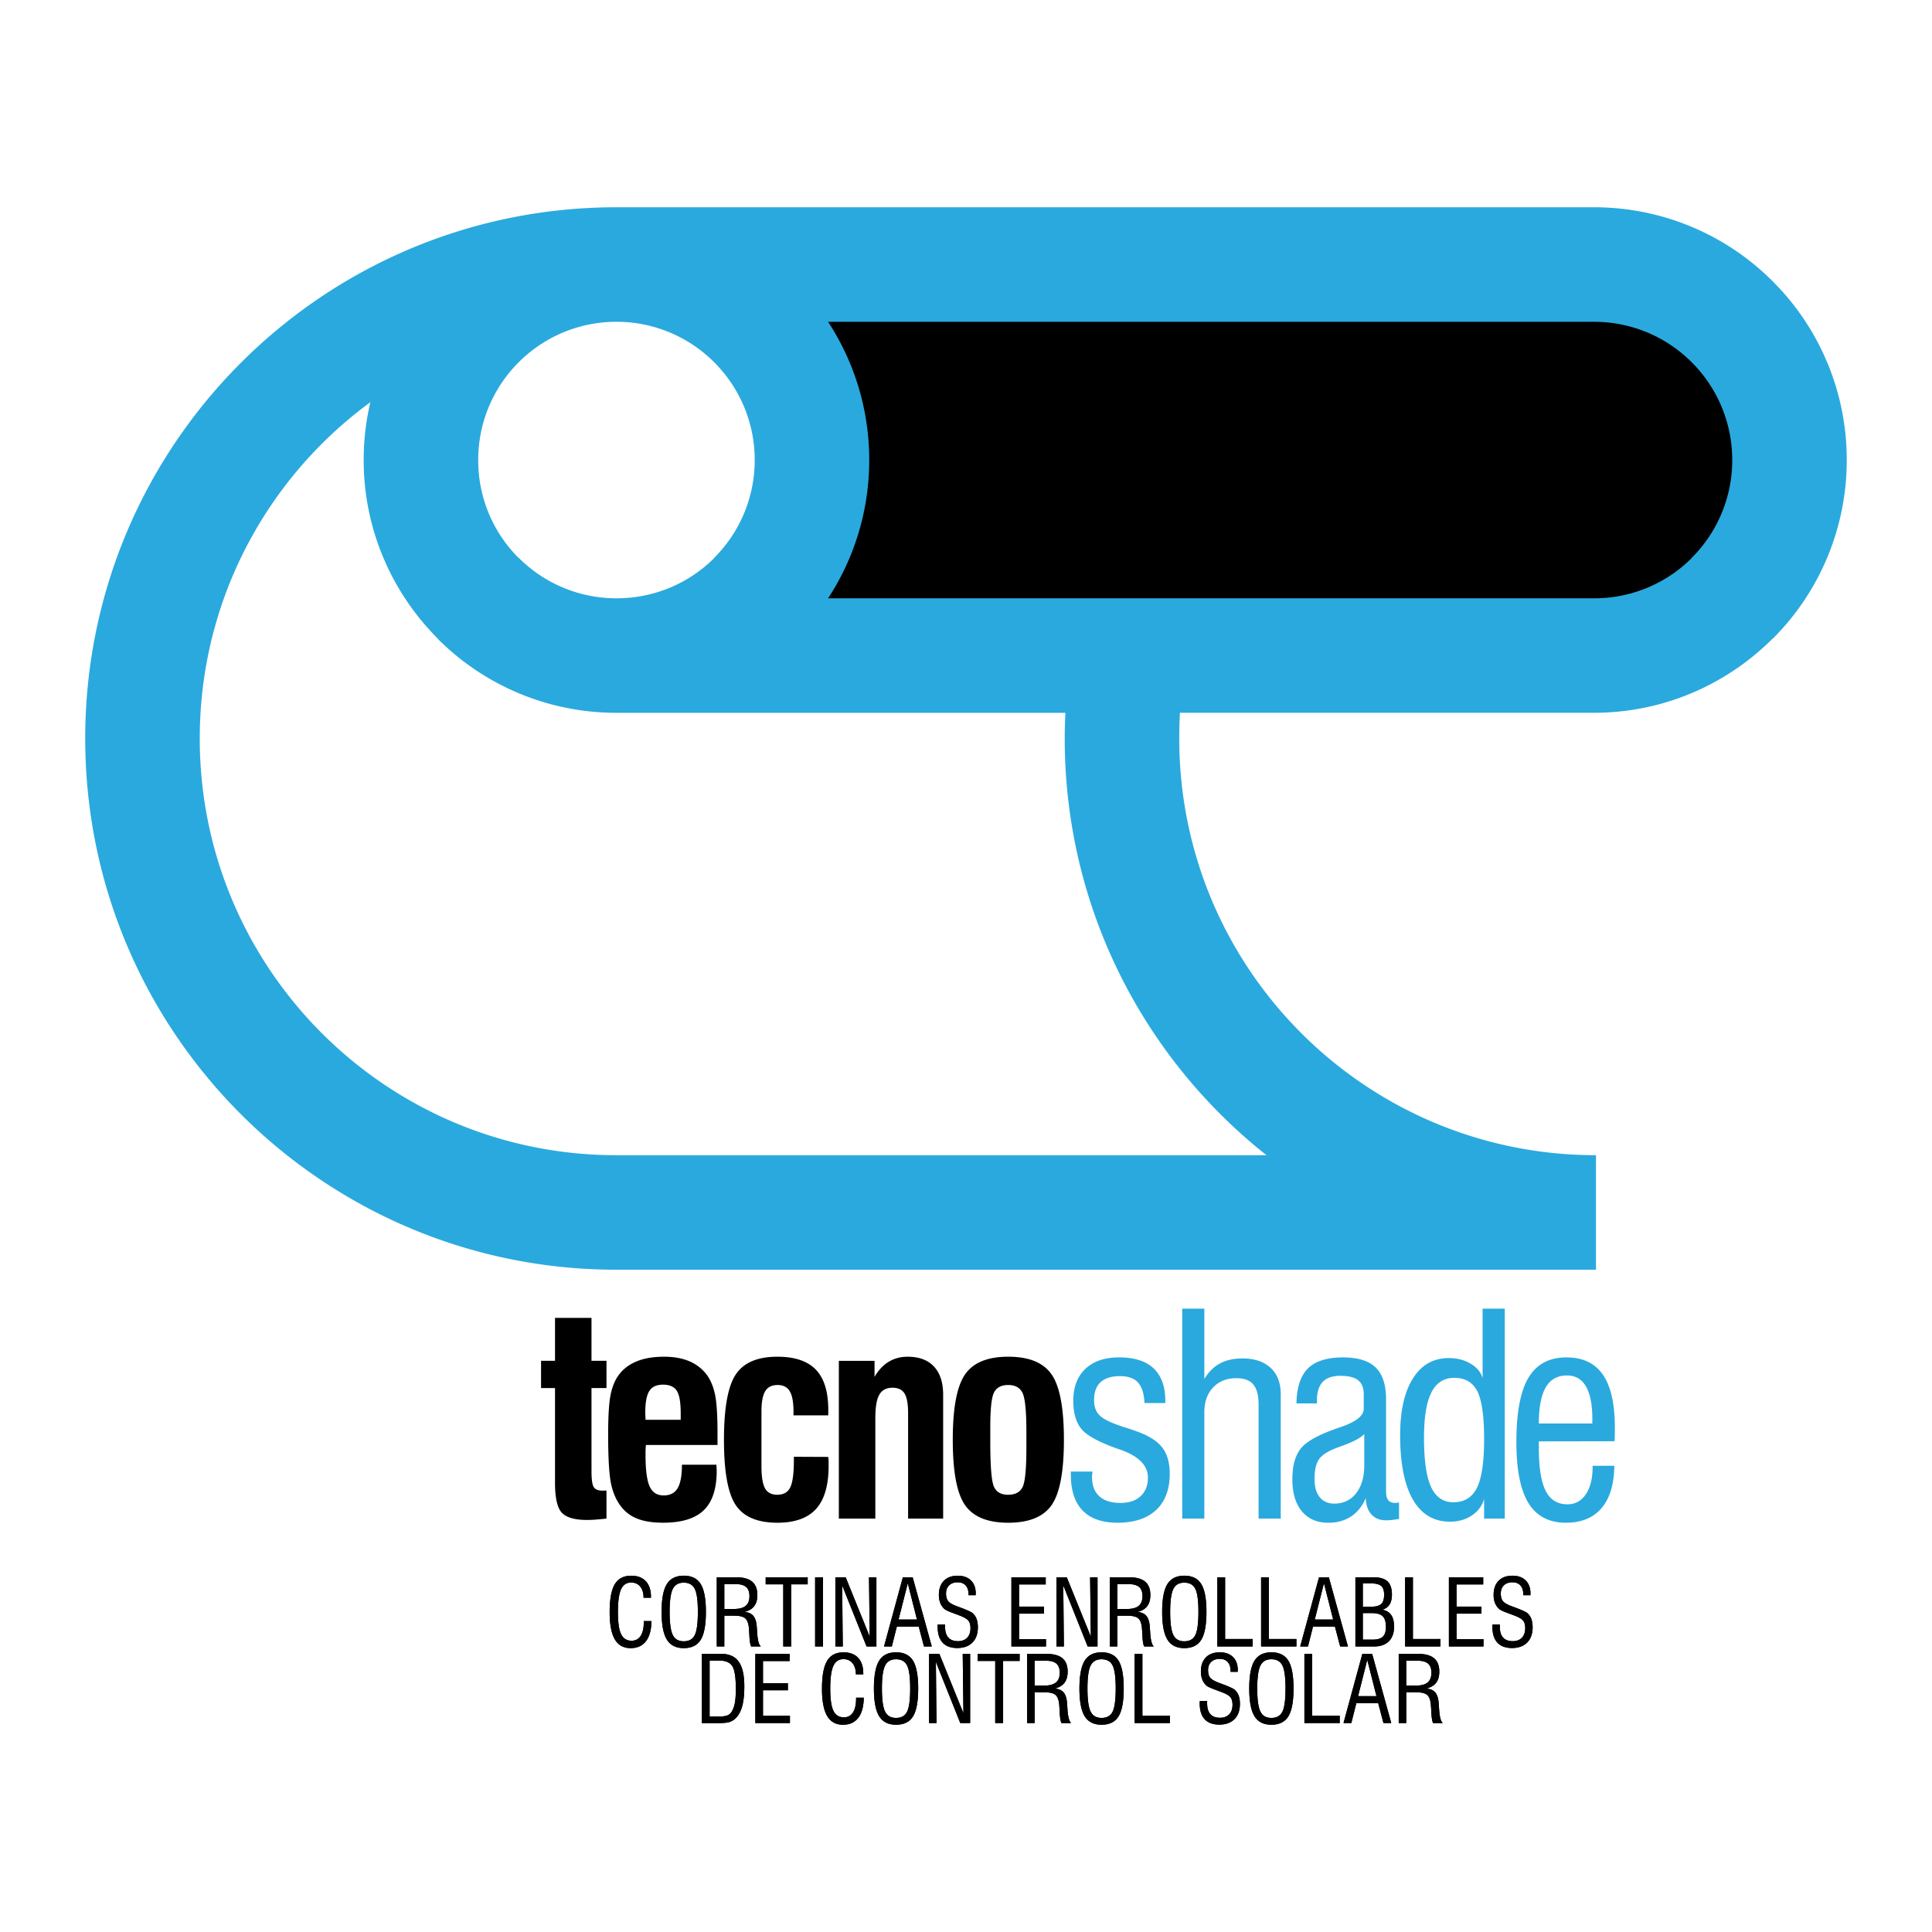<svg xmlns="http://www.w3.org/2000/svg" width="2500" height="2500" viewBox="0 0 192.756 192.756"><path fill-rule="evenodd" clip-rule="evenodd" fill="#fff" d="M0 0h192.756v192.756H0V0z"/><path d="M59.014 145.712v1.062c0 .847.076 1.382.237 1.611.153.227.446.337.867.337a4.882 4.882 0 0 0 .391-.012v2.802c-.522.054-.934.091-1.224.11-.296.018-.533.025-.714.025-1.218 0-2.057-.239-2.512-.717-.457-.48-.685-1.475-.685-2.983v-9.46h-1.393v-2.718h1.393v-4.284h3.639v4.284h1.496v2.718h-1.496v7.225h.001zM64.376 140.986c0-1.051.137-1.785.407-2.206s.722-.632 1.364-.632c.659 0 1.113.203 1.376.61.263.411.391 1.151.391 2.228v.665h-3.509c0-.144-.011-.366-.029-.665zm3.23 7.493c-.289.482-.753.721-1.391.721-.656 0-1.124-.297-1.398-.894-.272-.597-.412-1.641-.412-3.135 0-.291.001-.499.009-.63a3.11 3.11 0 0 1 .034-.374h7.138v-1.204c0-1.765-.083-3.048-.25-3.843-.169-.792-.445-1.452-.836-1.978a4.244 4.244 0 0 0-1.748-1.339c-.7-.297-1.536-.443-2.505-.443-1.008 0-1.876.139-2.604.415-.728.276-1.321.687-1.774 1.231-.437.523-.742 1.201-.923 2.025-.184.823-.271 2.191-.271 4.105 0 2.4.102 4.064.309 4.988.209.928.565 1.693 1.075 2.301.427.517.972.894 1.63 1.133.663.242 1.482.363 2.46.363 1.86 0 3.218-.418 4.07-1.248.857-.83 1.287-2.14 1.287-3.928 0-.06-.004-.162-.015-.296a4.783 4.783 0 0 1-.012-.312h-3.442c-.001 1.082-.143 1.86-.431 2.342zM82.638 145.357c.009.108.02.224.027.348.002.122.007.3.007.532 0 1.944-.416 3.379-1.245 4.301-.834.922-2.122 1.385-3.868 1.385-1.979 0-3.362-.584-4.147-1.75-.788-1.166-1.182-3.338-1.182-6.52 0-3.173.394-5.346 1.179-6.524.788-1.181 2.167-1.769 4.15-1.769 1.733 0 3.014.432 3.841 1.293.824.859 1.237 2.195 1.237 4v.556h-3.469v-.353c0-.949-.124-1.633-.372-2.049-.25-.417-.652-.625-1.211-.625-.57 0-.98.203-1.234.611-.252.407-.38 1.085-.38 2.034v5.432c0 1.069.123 1.815.358 2.238.236.422.642.634 1.218.634.621 0 1.051-.243 1.292-.729.245-.484.366-1.393.366-2.724v-.336l3.433.015zM83.692 151.512V135.77h3.561v1.603c.379-.662.848-1.161 1.403-1.503.555-.339 1.187-.509 1.896-.509 1.146 0 2.024.327 2.632.98.609.654.915 1.595.915 2.821v12.35H90.6v-10.54c0-.926-.121-1.576-.36-1.953-.24-.376-.634-.563-1.191-.563-.616 0-1.056.229-1.321.694-.265.462-.396 1.244-.396 2.351v10.012h-3.64v-.001zM98.801 142.401c0-1.846.123-3.01.385-3.493.256-.483.723-.726 1.406-.726.695 0 1.17.265 1.426.793.258.531.385 1.823.385 3.875v1.532c0 2.146-.125 3.473-.381 3.984-.248.511-.734.766-1.455.766-.695 0-1.164-.271-1.404-.814-.242-.542-.361-2.03-.361-4.464v-1.453h-.001zm-2.518 7.764c.815 1.172 2.252 1.758 4.309 1.758 2.072 0 3.508-.586 4.326-1.758.816-1.169 1.229-3.339 1.229-6.512s-.412-5.346-1.229-6.524c-.818-1.181-2.254-1.769-4.326-1.769-2.057 0-3.494.588-4.309 1.769-.818 1.179-1.225 3.352-1.225 6.524s.407 5.343 1.225 6.512z" fill-rule="evenodd" clip-rule="evenodd"/><path d="M106.842 146.818h2.16c0 .02-.006.047-.012.084a3.963 3.963 0 0 0-.039.444c0 .852.242 1.494.729 1.938s1.195.663 2.121.663c.844 0 1.514-.226 2-.678.486-.455.729-1.067.729-1.847 0-1.23-.951-2.173-2.85-2.823-.025-.007-.045-.013-.053-.013-1.904-.662-3.135-1.321-3.697-1.975-.566-.652-.848-1.599-.848-2.846 0-1.364.402-2.428 1.205-3.191.805-.766 1.93-1.146 3.367-1.146 1.523 0 2.674.364 3.447 1.098.773.734 1.162 1.812 1.162 3.24v.217h-2.076c-.043-.933-.258-1.615-.645-2.045-.385-.426-.98-.64-1.795-.64-.859 0-1.506.2-1.939.603-.434.4-.652 1-.652 1.794 0 .351.057.667.168.946.119.281.285.507.504.678.398.343 1.195.706 2.387 1.088a20.48 20.48 0 0 1 1.473.504c1.082.414 1.855.942 2.324 1.581.459.641.693 1.485.693 2.534 0 1.57-.451 2.777-1.354 3.623-.902.848-2.189 1.273-3.854 1.273-1.539 0-2.691-.405-3.479-1.21-.779-.805-1.178-1.995-1.178-3.567v-.327h.002zM117.951 151.512v-20.946h2.205v7.019c.412-.694.93-1.209 1.549-1.546.625-.34 1.373-.508 2.242-.508 1.209 0 2.146.313 2.818.936.672.623 1.014 1.498 1.014 2.626v12.42h-2.211V140.14c0-.926-.178-1.596-.527-2.01-.346-.419-.908-.628-1.682-.628-.969 0-1.746.31-2.33.926-.578.616-.873 1.448-.873 2.499v10.585h-2.205zM136.115 146.186c0 1.166-.271 2.097-.811 2.792-.543.693-1.268 1.037-2.178 1.037-.625 0-1.113-.211-1.459-.643-.344-.427-.518-1.032-.518-1.818 0-.873.154-1.533.459-1.98.307-.444.963-.846 1.979-1.203.045-.018.121-.044.219-.08 1.191-.429 1.957-.832 2.309-1.217v3.112zm3.467 3.708a.1.1 0 0 1-.057.014c-.135.028-.234.04-.301.04-.328 0-.566-.088-.713-.265-.148-.178-.223-.472-.223-.88v-9.164c0-1.458-.34-2.522-1.031-3.197-.686-.674-1.775-1.013-3.268-1.013-1.59 0-2.756.367-3.496 1.099-.734.734-1.119 1.897-1.146 3.491h2.041v-.271c0-.842.195-1.466.576-1.873.387-.406.975-.609 1.76-.609.814 0 1.41.146 1.779.44.369.296.559.762.559 1.405v1.438c0 .715-.812 1.337-2.422 1.873l-.037.011c-1.939.656-3.203 1.337-3.789 2.044-.584.711-.875 1.741-.875 3.097 0 1.383.314 2.449.951 3.21.635.761 1.512 1.141 2.648 1.141.875 0 1.629-.214 2.264-.634.639-.425 1.125-1.033 1.461-1.833.029.717.217 1.267.572 1.648.359.385.846.577 1.463.577.174 0 .363-.01.568-.036.203-.021.443-.062.715-.103v-1.65h.001zM147.354 148.439c-.479.96-1.26 1.443-2.346 1.443-1.018 0-1.762-.513-2.232-1.531-.469-1.02-.703-2.665-.703-4.928 0-2.03.246-3.53.74-4.502.49-.969 1.252-1.454 2.281-1.454 1.08 0 1.85.449 2.303 1.346.449.899.674 2.489.674 4.771-.001 2.276-.241 3.895-.717 4.855zm2.777-17.874h-2.211v6.931c-.166-.585-.559-1.062-1.191-1.438-.631-.376-1.357-.562-2.186-.562-1.523 0-2.719.672-3.568 2.021-.855 1.345-1.283 3.237-1.283 5.677 0 2.812.428 4.953 1.271 6.42.854 1.472 2.086 2.203 3.701 2.203.838 0 1.562-.205 2.182-.618.617-.412 1.025-.958 1.225-1.645v1.957h2.061v-20.946h-.001zM154.221 138.413c.459-.788 1.162-1.183 2.113-1.183.844 0 1.479.367 1.9 1.099.424.734.635 1.824.635 3.272v.424h-5.34c0-1.621.235-2.826.692-3.612zm4.674 7.937c0 1.151-.223 2.062-.672 2.729-.453.671-1.062 1.006-1.836 1.006-.998 0-1.717-.445-2.174-1.336-.451-.894-.684-2.307-.684-4.254v-.689l7.559-.014c.01-.153.014-.323.021-.518 0-.191.004-.47.004-.843 0-2.361-.396-4.12-1.189-5.272-.799-1.152-2.006-1.73-3.637-1.73-1.723 0-2.988.678-3.795 2.031-.803 1.354-1.203 3.489-1.203 6.406 0 2.751.4 4.782 1.203 6.092.807 1.309 2.053 1.965 3.742 1.965 1.535 0 2.721-.49 3.555-1.459.826-.974 1.25-2.38 1.271-4.222h-2.166v.108h.001z" fill-rule="evenodd" clip-rule="evenodd" fill="#2aa9de"/><path d="M64.23 161.735h.764c-.009.876-.19 1.545-.545 2.007-.354.46-.864.692-1.53.692-.712 0-1.238-.293-1.58-.88-.343-.587-.513-1.491-.513-2.715 0-1.278.169-2.202.508-2.774.339-.569.886-.856 1.642-.856.63 0 1.115.185 1.458.55.342.366.513.887.513 1.562v.086h-.74c0-.472-.11-.844-.332-1.112-.221-.271-.522-.404-.904-.404-.469 0-.806.227-1.011.682-.206.454-.309 1.209-.309 2.265 0 1.031.106 1.766.317 2.201.212.438.561.656 1.046.656.391 0 .69-.16.901-.481.209-.321.315-.777.315-1.37v-.109zM66.008 160.821c0-1.283.172-2.206.521-2.769.347-.562.91-.844 1.688-.844.784 0 1.349.278 1.693.835.344.557.517 1.482.517 2.777 0 1.297-.172 2.222-.515 2.778-.343.558-.908.835-1.695.835-.774 0-1.337-.283-1.686-.851-.348-.565-.523-1.485-.523-2.761zm.8.002c0 1.106.105 1.872.314 2.295.21.424.575.635 1.094.635.525 0 .892-.205 1.099-.619.207-.413.311-1.184.311-2.311 0-1.124-.104-1.893-.311-2.303-.207-.412-.574-.618-1.099-.618-.519 0-.883.21-1.094.633-.209.423-.314 1.185-.314 2.288zM71.513 164.268v-6.903h1.937c.714 0 1.245.146 1.591.438.347.292.52.734.52 1.333 0 .463-.104.832-.313 1.107-.209.278-.532.471-.968.581.383.033.671.156.863.371.191.217.309.55.351 1.001.015.167.031.399.049.695.048.753.169 1.212.364 1.377h-.96c-.096-.159-.157-.535-.184-1.126-.015-.297-.03-.531-.045-.705-.042-.476-.166-.801-.37-.976-.206-.175-.572-.263-1.102-.263h-.982v3.069h-.751v.001zm.752-3.739h.938c.542 0 .939-.104 1.191-.311s.379-.531.379-.97c0-.42-.112-.726-.336-.917-.225-.19-.586-.287-1.086-.287h-1.085v2.485h-.001zM78.146 164.268v-6.199h-1.755v-.705h4.192v.705h-1.648v6.199h-.789zM82.113 164.268v-6.904h-.788v6.904h.788zM83.344 164.268v-6.904h1.028l2.399 5.921-.071-5.921h.74v6.904h-.982l-2.436-6.097.062 6.097h-.74zM88.199 164.268l1.879-6.903h.979l1.906 6.903h-.778l-.523-1.983h-2.184l-.501 1.983h-.778zm1.453-2.688h1.834l-.917-3.618-.917 3.618zM93.562 162.069h.73v.248c0 .471.109.825.327 1.064.218.24.541.36.968.36.385 0 .688-.116.907-.346s.331-.546.331-.95c0-.322-.067-.57-.201-.745s-.435-.351-.905-.527l-.465-.175c-.56-.201-.896-.354-1.013-.455a1.598 1.598 0 0 1-.428-.605 2.174 2.174 0 0 1-.141-.815c0-.6.166-1.068.497-1.406.332-.339.792-.508 1.384-.508.562 0 1.001.157 1.319.473.318.313.478.746.478 1.3 0 .018-.002.046-.006.088l-.004.087h-.708v-.072c0-.39-.096-.689-.285-.901-.189-.21-.458-.316-.804-.316-.358 0-.641.102-.847.302-.206.201-.309.475-.309.817 0 .326.07.576.21.756.14.179.446.355.918.528l.252.094c.721.267 1.152.465 1.292.596.17.158.297.352.379.576.082.228.125.499.125.815 0 .653-.182 1.161-.545 1.525-.362.364-.866.547-1.514.547-.644 0-1.131-.18-1.46-.539-.329-.36-.494-.887-.494-1.586 0-.023.001-.061.004-.113.005-.053.008-.092.008-.117zM100.908 164.268v-6.904h3.424v.717h-2.66v2.21h2.484v.704h-2.484v2.543h2.687v.73h-3.451zM105.404 164.268v-6.904h1.028l2.4 5.921-.072-5.921h.74v6.904h-.984l-2.434-6.097.063 6.097h-.741zM111.477 164.268v-3.069h.982c.529 0 .896.088 1.102.263.203.175.328.5.369.976.016.174.029.408.045.705.027.591.088.967.184 1.126h.959c-.195-.165-.314-.624-.363-1.377a22.424 22.424 0 0 0-.049-.695c-.041-.451-.16-.784-.352-1.001-.191-.215-.48-.338-.863-.371.438-.11.76-.303.969-.581.209-.275.312-.645.312-1.107 0-.599-.172-1.041-.52-1.333-.348-.291-.877-.438-1.592-.438h-1.936v6.903h.753v-.001zm0-6.223h1.084c.5 0 .861.097 1.088.287.223.191.336.497.336.917 0 .438-.127.763-.379.97-.254.207-.65.311-1.191.311h-.938v-2.485zM115.949 160.821c0-1.283.172-2.206.52-2.769s.912-.844 1.689-.844c.783 0 1.348.278 1.691.835.346.557.518 1.482.518 2.777 0 1.297-.172 2.222-.516 2.778-.342.558-.908.835-1.693.835-.775 0-1.338-.283-1.686-.851-.349-.565-.523-1.485-.523-2.761zm.799.002c0 1.106.105 1.872.316 2.295.209.424.574.635 1.094.635.525 0 .891-.205 1.098-.619.207-.413.311-1.184.311-2.311 0-1.124-.104-1.893-.311-2.303-.207-.412-.572-.618-1.098-.618-.52 0-.885.21-1.094.633-.21.423-.316 1.185-.316 2.288zM121.453 164.268v-6.904h.777v6.162h2.747v.742h-3.524zM125.82 164.268v-6.904h.776v6.162h2.748v.742h-3.524zM129.721 164.268l1.879-6.903h.979l1.906 6.903h-.777l-.523-1.983H131l-.502 1.983h-.777zm1.453-2.688h1.836l-.918-3.618-.918 3.618zM135.229 164.268v-6.903h1.801c.646 0 1.113.138 1.404.411.291.272.438.712.438 1.315 0 .411-.078.743-.234.992s-.396.421-.717.514c.396.08.691.26.881.536.189.275.285.661.285 1.153 0 .63-.174 1.118-.518 1.463-.348.345-.834.519-1.467.519h-1.873zm.74-3.966h.809c.486 0 .826-.089 1.023-.27.195-.18.293-.488.293-.926 0-.416-.1-.709-.297-.879-.201-.169-.555-.254-1.062-.254h-.766v2.329zm0 3.284h.984c.469 0 .805-.099 1.012-.295.205-.197.309-.521.309-.969 0-.507-.109-.863-.33-1.073-.217-.209-.594-.313-1.125-.313h-.85v2.65zM140.189 164.268v-6.904h.778v6.162h2.746v.742h-3.524zM148.008 164.268v-.73h-2.688v-2.543h2.487v-.704h-2.487v-2.21h2.66v-.717h-3.423v6.904h3.451zM148.902 162.185c-.004.053-.004.09-.004.113 0 .699.164 1.226.494 1.586.328.359.816.539 1.459.539.648 0 1.152-.183 1.516-.547.361-.364.543-.872.543-1.525 0-.316-.043-.588-.123-.815a1.44 1.44 0 0 0-.381-.576c-.139-.131-.57-.329-1.291-.596l-.254-.094c-.471-.173-.777-.35-.918-.528-.141-.18-.209-.43-.209-.756 0-.343.102-.616.309-.817.205-.2.488-.302.846-.302.348 0 .615.106.805.316.189.212.285.512.285.901v.072h.707a.94.94 0 0 1 .006-.087l.004-.088c0-.554-.16-.986-.479-1.3-.316-.315-.756-.473-1.318-.473-.592 0-1.053.169-1.385.508-.33.338-.496.807-.496 1.406 0 .31.047.582.141.815.096.234.236.436.428.605.115.102.453.254 1.014.455l.465.175c.469.177.771.353.904.527s.201.423.201.745c0 .404-.111.721-.33.95s-.521.346-.906.346c-.428 0-.75-.12-.969-.36-.219-.239-.326-.594-.326-1.064v-.248h-.732a3.341 3.341 0 0 0-.006.117zM70.022 171.91v-6.902h1.953c.783 0 1.36.261 1.73.785.371.522.556 1.334.556 2.438 0 .776-.064 1.417-.191 1.921-.126.503-.326.902-.597 1.198a1.572 1.572 0 0 1-.627.433c-.233.086-.58.128-1.04.128h-1.784v-.001zm.776-.657h.996c.321 0 .57-.032.748-.099a.853.853 0 0 0 .417-.317c.161-.236.277-.531.348-.884s.107-.847.107-1.484c0-1.114-.117-1.858-.348-2.233-.233-.373-.666-.559-1.299-.559h-.969v5.576zM75.36 171.91v-6.902h3.424v.716h-2.66v2.21h2.485v.704h-2.485v2.544h2.687v.728H75.36zM85.412 169.378h.765c-.009.877-.19 1.545-.545 2.007-.354.461-.865.692-1.53.692-.711 0-1.237-.293-1.579-.879-.343-.587-.514-1.491-.514-2.715 0-1.279.169-2.203.508-2.774.339-.569.886-.856 1.642-.856.63 0 1.116.184 1.458.549.342.366.513.887.513 1.563v.085h-.741c0-.472-.11-.844-.331-1.112-.221-.271-.523-.404-.904-.404-.469 0-.806.227-1.011.682-.207.454-.309 1.21-.309 2.265 0 1.031.106 1.766.317 2.202.212.438.56.655 1.046.655.39 0 .69-.16.901-.48.209-.321.314-.778.314-1.371v-.109zM87.19 168.465c0-1.284.173-2.206.521-2.77.347-.562.91-.843 1.688-.843.784 0 1.348.277 1.692.834.344.557.517 1.482.517 2.778s-.172 2.221-.514 2.777c-.344.558-.909.835-1.695.835-.775 0-1.337-.283-1.687-.851-.348-.566-.522-1.486-.522-2.76zm.8.001c0 1.106.105 1.872.315 2.295.21.424.575.636 1.094.636.524 0 .891-.206 1.099-.62.207-.413.311-1.184.311-2.311 0-1.124-.104-1.893-.311-2.303-.208-.412-.574-.618-1.099-.618-.52 0-.884.21-1.094.633-.21.423-.315 1.184-.315 2.288zM92.695 171.91v-6.902h1.027l2.4 5.92-.072-5.92h.741v6.902h-.983l-2.435-6.097.062 6.097h-.74zM99.293 171.91v-6.198h-1.756v-.704h4.192v.704h-1.649v6.198h-.787zM102.471 171.91v-6.902h1.936c.715 0 1.246.146 1.594.438.346.29.52.734.52 1.333 0 .462-.105.831-.314 1.107-.209.277-.531.471-.969.58.385.033.672.157.865.372.189.217.309.55.35 1 .016.168.031.4.049.695.049.753.17 1.213.365 1.377h-.961c-.094-.158-.156-.534-.182-1.126a27.563 27.563 0 0 0-.045-.704c-.043-.477-.166-.802-.371-.977-.207-.175-.572-.263-1.102-.263h-.982v3.069h-.753v.001zm.752-3.737h.938c.543 0 .939-.104 1.191-.312s.379-.531.379-.97c0-.42-.111-.726-.338-.917-.223-.19-.584-.286-1.084-.286h-1.086v2.485zM107.695 168.465c0-1.284.174-2.206.52-2.77.35-.562.912-.843 1.689-.843.783 0 1.348.277 1.693.834.344.557.516 1.482.516 2.778s-.172 2.221-.516 2.777c-.342.558-.906.835-1.693.835-.775 0-1.338-.283-1.688-.851-.347-.566-.521-1.486-.521-2.76zm.801.001c0 1.106.104 1.872.314 2.295.211.424.574.636 1.094.636.525 0 .891-.206 1.1-.62.205-.413.311-1.184.311-2.311 0-1.124-.105-1.893-.311-2.303-.209-.412-.574-.618-1.1-.618-.52 0-.883.21-1.094.633s-.314 1.184-.314 2.288zM113.201 171.91v-6.902h.776v6.162h2.746v.74h-3.522zM119.699 169.828l-.004.112c0 .699.164 1.227.494 1.586s.816.539 1.459.539c.648 0 1.152-.183 1.516-.547s.543-.871.543-1.525c0-.316-.041-.588-.123-.814a1.45 1.45 0 0 0-.379-.576c-.141-.132-.572-.33-1.293-.597l-.252-.094c-.473-.173-.779-.35-.918-.528-.141-.18-.211-.43-.211-.755 0-.344.104-.616.309-.818.207-.2.488-.302.848-.302.348 0 .613.106.803.316.189.212.285.513.285.902v.071h.709c0-.019 0-.048.004-.086l.004-.089c0-.554-.16-.986-.477-1.3-.318-.315-.758-.472-1.318-.472-.592 0-1.055.168-1.385.508-.332.337-.498.806-.498 1.405 0 .31.047.582.143.815.092.234.236.436.426.605.117.102.455.254 1.012.456l.469.175c.469.176.77.352.902.526.135.175.201.423.201.745 0 .404-.109.721-.33.951-.219.229-.52.345-.906.345-.428 0-.75-.12-.969-.359-.217-.239-.326-.595-.326-1.065v-.247h-.73l-.008.117zM124.637 168.465c0-1.284.172-2.206.521-2.77.348-.562.91-.843 1.688-.843.783 0 1.348.277 1.693.834.344.557.516 1.482.516 2.778s-.172 2.221-.516 2.777c-.342.558-.906.835-1.693.835-.775 0-1.338-.283-1.686-.851-.349-.566-.523-1.486-.523-2.76zm.799.001c0 1.106.105 1.872.316 2.295.209.424.574.636 1.094.636.525 0 .891-.206 1.098-.62.209-.413.311-1.184.311-2.311 0-1.124-.102-1.893-.311-2.303-.207-.412-.572-.618-1.098-.618-.52 0-.885.21-1.094.633-.211.423-.316 1.184-.316 2.288zM133.664 171.91v-.74h-2.746v-6.162h-.777v6.902h3.523zM134.041 171.91l1.881-6.902h.979l1.906 6.902h-.779l-.523-1.982h-2.184l-.5 1.982h-.78zm1.455-2.687h1.834l-.918-3.618-.916 3.618zM139.551 171.91v-6.902h1.936c.715 0 1.244.146 1.592.438.348.29.521.734.521 1.333 0 .462-.105.831-.314 1.107-.209.277-.531.471-.969.58.383.033.672.157.863.372.191.217.311.55.352 1 .016.168.031.4.049.695.049.753.168 1.213.365 1.377h-.961c-.096-.158-.156-.534-.184-1.126a16.458 16.458 0 0 0-.045-.704c-.041-.477-.166-.802-.369-.977-.207-.175-.572-.263-1.102-.263h-.982v3.069h-.752v.001zm.752-3.737h.938c.541 0 .939-.104 1.191-.312s.379-.531.379-.97c0-.42-.113-.726-.338-.917-.225-.19-.586-.286-1.086-.286h-1.084v2.485z" fill-rule="evenodd" clip-rule="evenodd"/><path d="M64.23 161.735h.764c-.009.876-.19 1.545-.545 2.007-.354.46-.864.692-1.53.692-.712 0-1.238-.293-1.58-.88-.343-.587-.513-1.491-.513-2.715 0-1.278.169-2.202.508-2.774.339-.569.886-.856 1.642-.856.63 0 1.115.185 1.458.55.342.366.513.887.513 1.562v.086h-.74c0-.472-.11-.844-.332-1.112-.221-.271-.522-.404-.904-.404-.469 0-.806.227-1.011.682-.206.454-.309 1.209-.309 2.265 0 1.031.106 1.766.317 2.201.212.438.561.656 1.046.656.391 0 .69-.16.901-.481.209-.321.315-.777.315-1.37v-.109zM66.008 160.821c0-1.283.172-2.206.521-2.769.347-.562.91-.844 1.688-.844.784 0 1.349.278 1.693.835.344.557.517 1.482.517 2.777 0 1.297-.172 2.222-.515 2.778-.343.558-.908.835-1.695.835-.774 0-1.337-.283-1.686-.851-.348-.565-.523-1.485-.523-2.761zm.8.002c0 1.106.105 1.872.314 2.295.21.424.575.635 1.094.635.525 0 .892-.205 1.099-.619.207-.413.311-1.184.311-2.311 0-1.124-.104-1.893-.311-2.303-.207-.412-.574-.618-1.099-.618-.519 0-.883.21-1.094.633-.209.423-.314 1.185-.314 2.288zM71.513 164.268v-6.903h1.937c.714 0 1.245.146 1.591.438.347.292.52.734.52 1.333 0 .463-.104.832-.313 1.107-.209.278-.532.471-.968.581.383.033.671.156.863.371.191.217.309.55.351 1.001.015.167.031.399.049.695.048.753.169 1.212.364 1.377h-.96c-.096-.159-.157-.535-.184-1.126-.015-.297-.03-.531-.045-.705-.042-.476-.166-.801-.37-.976-.206-.175-.572-.263-1.102-.263h-.982v3.069h-.751v.001zm.752-3.739h.938c.542 0 .939-.104 1.191-.311s.379-.531.379-.97c0-.42-.112-.726-.336-.917-.225-.19-.586-.287-1.086-.287h-1.085v2.485h-.001zM78.146 164.268v-6.199h-1.755v-.705h4.192v.705h-1.648v6.199h-.789zM82.113 164.268v-6.904h-.788v6.904h.788zM83.344 164.268v-6.904h1.028l2.399 5.921-.071-5.921h.74v6.904h-.982l-2.436-6.097.062 6.097h-.74zM88.199 164.268l1.879-6.903h.979l1.906 6.903h-.778l-.523-1.983h-2.184l-.501 1.983h-.778zm1.453-2.688h1.834l-.917-3.618-.917 3.618zM93.562 162.069h.73v.248c0 .471.109.825.327 1.064.218.24.541.36.968.36.385 0 .688-.116.907-.346s.331-.546.331-.95c0-.322-.067-.57-.201-.745s-.435-.351-.905-.527l-.465-.175c-.56-.201-.896-.354-1.013-.455a1.598 1.598 0 0 1-.428-.605 2.174 2.174 0 0 1-.141-.815c0-.6.166-1.068.497-1.406.332-.339.792-.508 1.384-.508.562 0 1.001.157 1.319.473.318.313.478.746.478 1.3 0 .018-.002.046-.006.088l-.004.087h-.708v-.072c0-.39-.096-.689-.285-.901-.189-.21-.458-.316-.804-.316-.358 0-.641.102-.847.302-.206.201-.309.475-.309.817 0 .326.07.576.21.756.14.179.446.355.918.528l.252.094c.721.267 1.152.465 1.292.596.17.158.297.352.379.576.082.228.125.499.125.815 0 .653-.182 1.161-.545 1.525-.362.364-.866.547-1.514.547-.644 0-1.131-.18-1.46-.539-.329-.36-.494-.887-.494-1.586 0-.023.001-.061.004-.113.005-.053.008-.092.008-.117zM100.908 164.268v-6.904h3.424v.717h-2.66v2.21h2.484v.704h-2.484v2.543h2.687v.73h-3.451zM105.404 164.268v-6.904h1.028l2.4 5.921-.072-5.921h.74v6.904h-.984l-2.434-6.097.063 6.097h-.741zM111.477 164.268v-3.069h.982c.529 0 .896.088 1.102.263.203.175.328.5.369.976.016.174.029.408.045.705.027.591.088.967.184 1.126h.959c-.195-.165-.314-.624-.363-1.377a22.424 22.424 0 0 0-.049-.695c-.041-.451-.16-.784-.352-1.001-.191-.215-.48-.338-.863-.371.438-.11.76-.303.969-.581.209-.275.312-.645.312-1.107 0-.599-.172-1.041-.52-1.333-.348-.291-.877-.438-1.592-.438h-1.936v6.903h.753v-.001zm0-6.223h1.084c.5 0 .861.097 1.088.287.223.191.336.497.336.917 0 .438-.127.763-.379.97-.254.207-.65.311-1.191.311h-.938v-2.485zM115.949 160.821c0-1.283.172-2.206.52-2.769s.912-.844 1.689-.844c.783 0 1.348.278 1.691.835.346.557.518 1.482.518 2.777 0 1.297-.172 2.222-.516 2.778-.342.558-.908.835-1.693.835-.775 0-1.338-.283-1.686-.851-.349-.565-.523-1.485-.523-2.761zm.799.002c0 1.106.105 1.872.316 2.295.209.424.574.635 1.094.635.525 0 .891-.205 1.098-.619.207-.413.311-1.184.311-2.311 0-1.124-.104-1.893-.311-2.303-.207-.412-.572-.618-1.098-.618-.52 0-.885.21-1.094.633-.21.423-.316 1.185-.316 2.288zM121.453 164.268v-6.904h.777v6.162h2.747v.742h-3.524zM125.82 164.268v-6.904h.776v6.162h2.748v.742h-3.524zM129.721 164.268l1.879-6.903h.979l1.906 6.903h-.777l-.523-1.983H131l-.502 1.983h-.777zm1.453-2.688h1.836l-.918-3.618-.918 3.618zM135.229 164.268v-6.903h1.801c.646 0 1.113.138 1.404.411.291.272.438.712.438 1.315 0 .411-.078.743-.234.992s-.396.421-.717.514c.396.08.691.26.881.536.189.275.285.661.285 1.153 0 .63-.174 1.118-.518 1.463-.348.345-.834.519-1.467.519h-1.873zm.74-3.966h.809c.486 0 .826-.089 1.023-.27.195-.18.293-.488.293-.926 0-.416-.1-.709-.297-.879-.201-.169-.555-.254-1.062-.254h-.766v2.329zm0 3.284h.984c.469 0 .805-.099 1.012-.295.205-.197.309-.521.309-.969 0-.507-.109-.863-.33-1.073-.217-.209-.594-.313-1.125-.313h-.85v2.65zM140.189 164.268v-6.904h.778v6.162h2.746v.742h-3.524zM148.008 164.268v-.73h-2.688v-2.543h2.487v-.704h-2.487v-2.21h2.66v-.717h-3.423v6.904h3.451zM148.902 162.185c-.004.053-.004.09-.004.113 0 .699.164 1.226.494 1.586.328.359.816.539 1.459.539.648 0 1.152-.183 1.516-.547.361-.364.543-.872.543-1.525 0-.316-.043-.588-.123-.815a1.44 1.44 0 0 0-.381-.576c-.139-.131-.57-.329-1.291-.596l-.254-.094c-.471-.173-.777-.35-.918-.528-.141-.18-.209-.43-.209-.756 0-.343.102-.616.309-.817.205-.2.488-.302.846-.302.348 0 .615.106.805.316.189.212.285.512.285.901v.072h.707a.94.94 0 0 1 .006-.087l.004-.088c0-.554-.16-.986-.479-1.3-.316-.315-.756-.473-1.318-.473-.592 0-1.053.169-1.385.508-.33.338-.496.807-.496 1.406 0 .31.047.582.141.815.096.234.236.436.428.605.115.102.453.254 1.014.455l.465.175c.469.177.771.353.904.527s.201.423.201.745c0 .404-.111.721-.33.95s-.521.346-.906.346c-.428 0-.75-.12-.969-.36-.219-.239-.326-.594-.326-1.064v-.248h-.732a3.341 3.341 0 0 0-.006.117zM70.022 171.91v-6.902h1.953c.783 0 1.36.261 1.73.785.371.522.556 1.334.556 2.438 0 .776-.064 1.417-.191 1.921-.126.503-.326.902-.597 1.198a1.572 1.572 0 0 1-.627.433c-.233.086-.58.128-1.04.128h-1.784v-.001zm.776-.657h.996c.321 0 .57-.032.748-.099a.853.853 0 0 0 .417-.317c.161-.236.277-.531.348-.884s.107-.847.107-1.484c0-1.114-.117-1.858-.348-2.233-.233-.373-.666-.559-1.299-.559h-.969v5.576zM75.36 171.91v-6.902h3.424v.716h-2.66v2.21h2.485v.704h-2.485v2.544h2.687v.728H75.36zM85.412 169.378h.765c-.009.877-.19 1.545-.545 2.007-.354.461-.865.692-1.53.692-.711 0-1.237-.293-1.579-.879-.343-.587-.514-1.491-.514-2.715 0-1.279.169-2.203.508-2.774.339-.569.886-.856 1.642-.856.63 0 1.116.184 1.458.549.342.366.513.887.513 1.563v.085h-.741c0-.472-.11-.844-.331-1.112-.221-.271-.523-.404-.904-.404-.469 0-.806.227-1.011.682-.207.454-.309 1.21-.309 2.265 0 1.031.106 1.766.317 2.202.212.438.56.655 1.046.655.39 0 .69-.16.901-.48.209-.321.314-.778.314-1.371v-.109zM87.19 168.465c0-1.284.173-2.206.521-2.77.347-.562.91-.843 1.688-.843.784 0 1.348.277 1.692.834.344.557.517 1.482.517 2.778s-.172 2.221-.514 2.777c-.344.558-.909.835-1.695.835-.775 0-1.337-.283-1.687-.851-.348-.566-.522-1.486-.522-2.76zm.8.001c0 1.106.105 1.872.315 2.295.21.424.575.636 1.094.636.524 0 .891-.206 1.099-.62.207-.413.311-1.184.311-2.311 0-1.124-.104-1.893-.311-2.303-.208-.412-.574-.618-1.099-.618-.52 0-.884.21-1.094.633-.21.423-.315 1.184-.315 2.288zM92.695 171.91v-6.902h1.027l2.4 5.92-.072-5.92h.741v6.902h-.983l-2.435-6.097.062 6.097h-.74zM99.293 171.91v-6.198h-1.756v-.704h4.192v.704h-1.649v6.198h-.787zM102.471 171.91v-6.902h1.936c.715 0 1.246.146 1.594.438.346.29.52.734.52 1.333 0 .462-.105.831-.314 1.107-.209.277-.531.471-.969.58.385.033.672.157.865.372.189.217.309.55.35 1 .016.168.031.4.049.695.049.753.17 1.213.365 1.377h-.961c-.094-.158-.156-.534-.182-1.126a27.563 27.563 0 0 0-.045-.704c-.043-.477-.166-.802-.371-.977-.207-.175-.572-.263-1.102-.263h-.982v3.069h-.753v.001zm.752-3.737h.938c.543 0 .939-.104 1.191-.312s.379-.531.379-.97c0-.42-.111-.726-.338-.917-.223-.19-.584-.286-1.084-.286h-1.086v2.485zM107.695 168.465c0-1.284.174-2.206.52-2.77.35-.562.912-.843 1.689-.843.783 0 1.348.277 1.693.834.344.557.516 1.482.516 2.778s-.172 2.221-.516 2.777c-.342.558-.906.835-1.693.835-.775 0-1.338-.283-1.688-.851-.347-.566-.521-1.486-.521-2.76zm.801.001c0 1.106.104 1.872.314 2.295.211.424.574.636 1.094.636.525 0 .891-.206 1.1-.62.205-.413.311-1.184.311-2.311 0-1.124-.105-1.893-.311-2.303-.209-.412-.574-.618-1.1-.618-.52 0-.883.21-1.094.633s-.314 1.184-.314 2.288zM113.201 171.91v-6.902h.776v6.162h2.746v.74h-3.522zM119.699 169.828l-.004.112c0 .699.164 1.227.494 1.586s.816.539 1.459.539c.648 0 1.152-.183 1.516-.547s.543-.871.543-1.525c0-.316-.041-.588-.123-.814a1.45 1.45 0 0 0-.379-.576c-.141-.132-.572-.33-1.293-.597l-.252-.094c-.473-.173-.779-.35-.918-.528-.141-.18-.211-.43-.211-.755 0-.344.104-.616.309-.818.207-.2.488-.302.848-.302.348 0 .613.106.803.316.189.212.285.513.285.902v.071h.709c0-.019 0-.048.004-.086l.004-.089c0-.554-.16-.986-.477-1.3-.318-.315-.758-.472-1.318-.472-.592 0-1.055.168-1.385.508-.332.337-.498.806-.498 1.405 0 .31.047.582.143.815.092.234.236.436.426.605.117.102.455.254 1.012.456l.469.175c.469.176.77.352.902.526.135.175.201.423.201.745 0 .404-.109.721-.33.951-.219.229-.52.345-.906.345-.428 0-.75-.12-.969-.359-.217-.239-.326-.595-.326-1.065v-.247h-.73l-.008.117zM124.637 168.465c0-1.284.172-2.206.521-2.77.348-.562.91-.843 1.688-.843.783 0 1.348.277 1.693.834.344.557.516 1.482.516 2.778s-.172 2.221-.516 2.777c-.342.558-.906.835-1.693.835-.775 0-1.338-.283-1.686-.851-.349-.566-.523-1.486-.523-2.76zm.799.001c0 1.106.105 1.872.316 2.295.209.424.574.636 1.094.636.525 0 .891-.206 1.098-.62.209-.413.311-1.184.311-2.311 0-1.124-.102-1.893-.311-2.303-.207-.412-.572-.618-1.098-.618-.52 0-.885.21-1.094.633-.211.423-.316 1.184-.316 2.288zM133.664 171.91v-.74h-2.746v-6.162h-.777v6.902h3.523zM134.041 171.91l1.881-6.902h.979l1.906 6.902h-.779l-.523-1.982h-2.184l-.5 1.982h-.78zm1.455-2.687h1.834l-.918-3.618-.916 3.618zM139.551 171.91v-6.902h1.936c.715 0 1.244.146 1.592.438.348.29.521.734.521 1.333 0 .462-.105.831-.314 1.107-.209.277-.531.471-.969.58.383.033.672.157.863.372.191.217.311.55.352 1 .016.168.031.4.049.695.049.753.168 1.213.365 1.377h-.961c-.096-.158-.156-.534-.184-1.126a16.458 16.458 0 0 0-.045-.704c-.041-.477-.166-.802-.369-.977-.207-.175-.572-.263-1.102-.263h-.982v3.069h-.752v.001zm.752-3.737h.938c.541 0 .939-.104 1.191-.312s.379-.531.379-.97c0-.42-.113-.726-.338-.917-.225-.19-.586-.286-1.086-.286h-1.084v2.485z" fill-rule="evenodd" clip-rule="evenodd"/><path d="M117.721 71.118c-.043.804-.066 1.65-.066 2.538v.031c0 11.477 4.654 21.869 12.174 29.39 7.523 7.522 17.918 12.177 29.398 12.177h.004v11.427H61.497c-14.633-.002-27.88-5.934-37.47-15.523-9.591-9.591-15.523-22.84-15.524-37.474v-.01c.001-14.632 5.933-27.88 15.522-37.47 9.59-9.591 22.84-15.524 37.475-15.525h97.728v.001a25.14 25.14 0 0 1 17.633 7.385 25.133 25.133 0 0 1 7.389 17.829V45.903a25.135 25.135 0 0 1-7.387 17.825l-.01-.011c-4.533 4.528-10.762 7.345-17.625 7.397v.001h-41.507v.003z" fill="#2aa9de"/><path d="M61.511 32.105H61.502a13.749 13.749 0 0 0-9.753 4.041 13.745 13.745 0 0 0-4.038 9.746V45.901a13.736 13.736 0 0 0 4.019 9.752h.022a13.755 13.755 0 0 0 9.748 4.039H61.509c3.822 0 7.269-1.536 9.75-4.018v-.022a13.753 13.753 0 0 0 4.039-9.747V45.896c0-3.807-1.545-7.256-4.041-9.75a13.747 13.747 0 0 0-9.746-4.041z" fill="#fff"/><path d="M126.357 115.254a53.171 53.171 0 0 1-4.607-4.099c-9.588-9.59-15.521-22.837-15.521-37.468v-.031c0-.824.023-1.671.068-2.538H61.498a25.146 25.146 0 0 1-17.826-7.386l.011-.011c-4.571-4.576-7.398-10.878-7.399-17.82V45.892c0-1.983.231-3.911.665-5.762a41.72 41.72 0 0 0-4.845 4.153c-7.52 7.522-12.173 17.914-12.174 29.392v.01c0 11.479 4.654 21.873 12.177 29.396 7.521 7.521 17.912 12.174 29.391 12.175H126.357v-.002z" fill="#fff"/><path d="M159.035 59.692h.002a13.73 13.73 0 0 0 9.75-4.018v-.022a13.743 13.743 0 0 0 4.039-9.747V45.896c0-3.807-1.545-7.256-4.041-9.75a13.743 13.743 0 0 0-9.744-4.039H82.617a25.095 25.095 0 0 1 4.104 13.79V45.906a25.107 25.107 0 0 1-4.103 13.788h76.417v-.002z"/></svg>